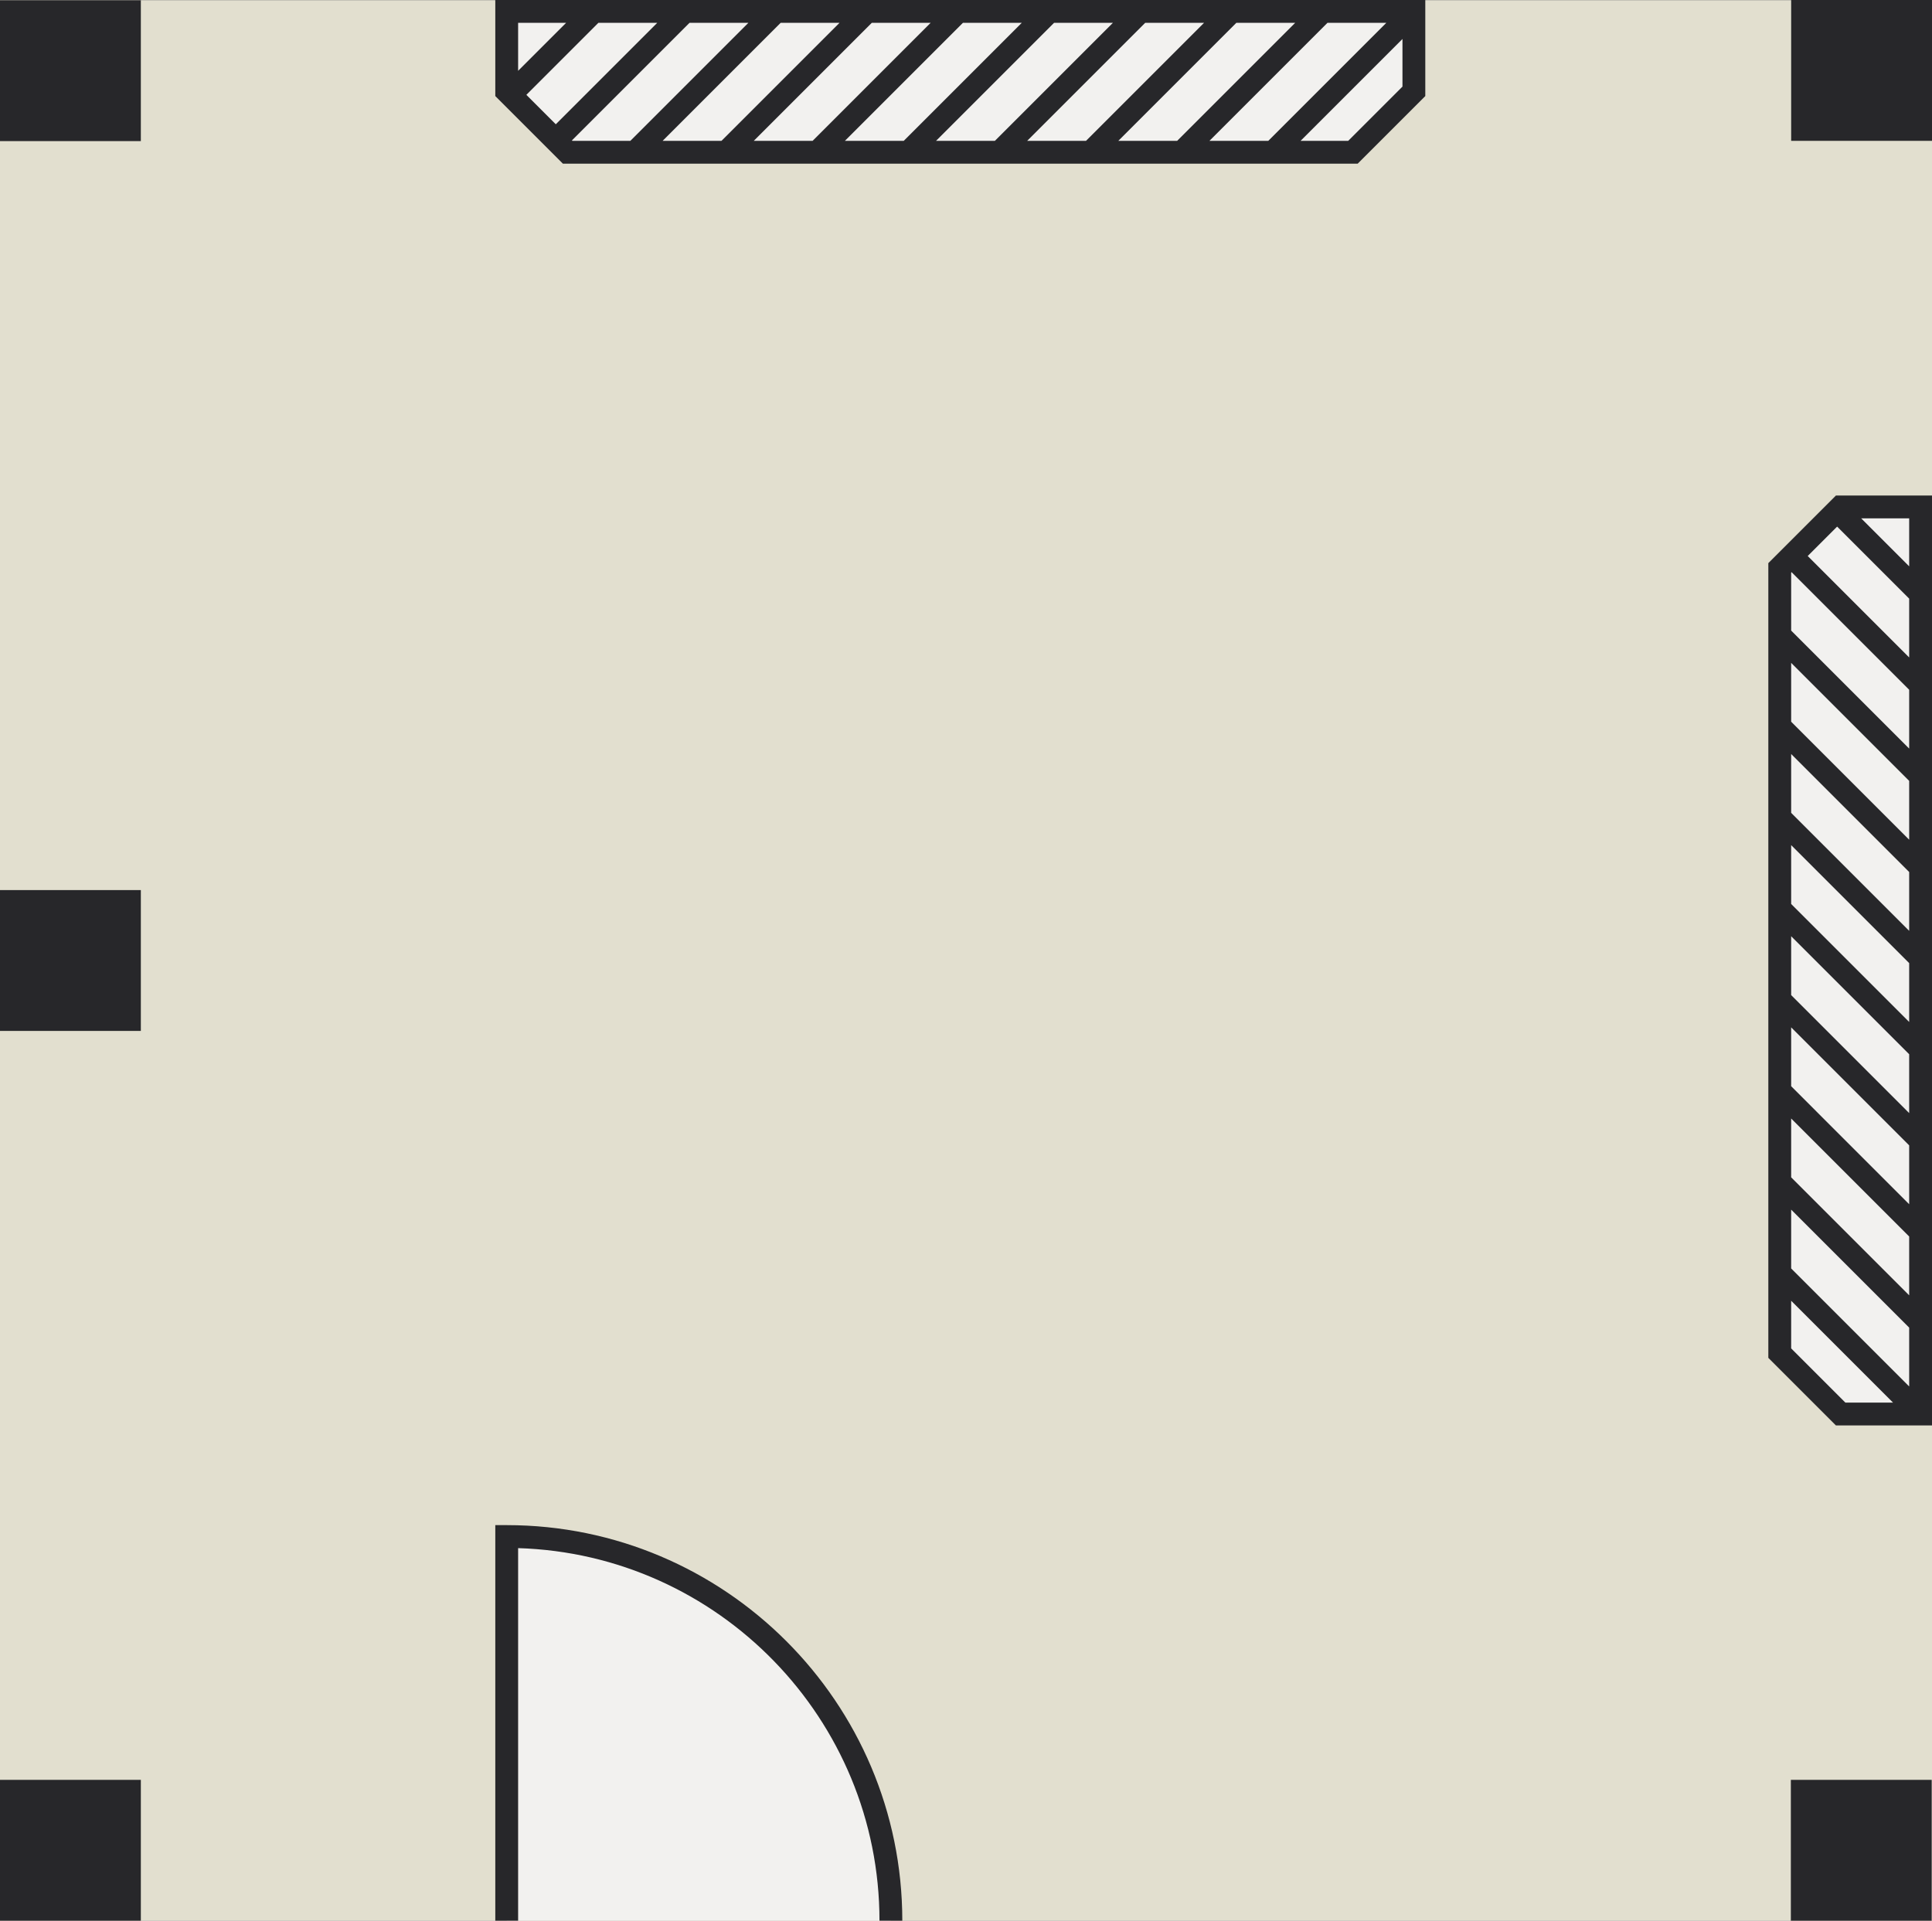 <?xml version="1.0" encoding="utf-8"?>
<!-- Generator: Adobe Illustrator 21.0.0, SVG Export Plug-In . SVG Version: 6.00 Build 0)  -->
<svg version="1.1" id="Layer_1" xmlns="http://www.w3.org/2000/svg" xmlns:xlink="http://www.w3.org/1999/xlink" x="0px" y="0px"
	 viewBox="0 0 348.084 346.078" style="enable-background:new 0 0 348.084 346.078;" xml:space="preserve">
<rect x="0" y="0" width="348.084" height="346.078" fill="#808080" stroke="none"/>
<style type="text/css">
	.st0{fill:#E2DFCF;}
	.st1{fill:#27272A;}
	.st2{fill:#F2F1EF;}
</style>
<g>
	<rect y="0.05" class="st0" width="348.084" height="346.028"/>
	<path class="st1" d="M25.375,25.425H0v-25.375h25.375V25.425z M348.084,0h-25.375v25.375h25.375V0z
		 M348.028,320.703h-25.375v25.375h25.375V320.703z M25.375,160.377H0v25.375h25.375V160.377z
		 M25.375,320.703H0v25.375h25.375V320.703z"/>
	<path class="st2" d="M91.292,346.078v-69.217c38.227,0,69.217,30.989,69.217,69.217
		 M102.267,27.431h141.494c4.286-4.286,6.689-6.689,10.975-10.974V2.056H91.293
		v14.401C95.578,20.742,97.981,23.145,102.267,27.431 M320.652,102.316v141.494
		l10.974,10.975h14.401V91.342h-14.401C327.341,95.628,324.938,98.031,320.652,102.316"/>
	<path class="st1" d="M162.566,346.078h-4.113c0-36.345-29.018-66.04-65.104-67.13v67.13
		H89.236v-71.274h2.057C130.593,274.804,162.566,306.777,162.566,346.078 M256.792,0
		v17.309L244.613,29.488h-143.198L89.236,17.309V0H256.792z M254.735,2.056l0-0
		L254.735,2.056z M119.388,25.375h10.604l21.263-21.263h-10.604L119.388,25.375z
		 M135.808,25.375h10.603l21.263-21.263h-10.603L135.808,25.375z M152.227,25.375h10.603
		l21.263-21.263h-10.603L152.227,25.375z M168.647,25.375h10.603l21.263-21.263H189.91
		L168.647,25.375z M185.066,25.375h10.604l21.263-21.263h-10.604L185.066,25.375z M201.486,25.375
		h10.603l21.263-21.263h-10.604L201.486,25.375z M217.905,25.375h10.603l21.263-21.263
		h-10.603L217.905,25.375z M221.896,2.056l0-0L221.896,2.056z M205.477,2.056
		l0-0L205.477,2.056z M139.799,2.056l0-0L139.799,2.056z
		 M123.38,2.056l0-0L123.38,2.056z M94.834,17.09l5.302,5.302
		l18.279-18.28h-10.602L94.834,17.09z M106.96,2.056l0-0L106.96,2.056z
		 M93.349,4.112v8.648l8.647-8.648H93.349z M103.119,25.375h10.453l21.263-21.263
		h-10.603l-21.188,21.188L103.119,25.375z M130.503,27.772l-0,0L130.503,27.772z
		 M146.922,27.772l-0,0L146.922,27.772z M163.341,27.772L163.341,27.772
		L163.341,27.772z M196.181,27.772l-0,0L196.181,27.772z M212.6,27.772
		l-0,0L212.6,27.772z M252.679,15.605V7.021L234.324,25.375h8.584
		L252.679,15.605z M348.084,89.286v167.556h-17.309l-12.179-12.179V101.465l12.179-12.179
		H348.084z M346.028,238.366L346.028,238.366L346.028,238.366z M320.312,229.069l0,0
		L320.312,229.069z M343.971,249.82V239.217l-21.262-21.262v10.603L343.971,249.82z
		 M320.312,212.65l0,0L320.312,212.65z M343.971,233.4v-10.602
		l-21.262-21.262v10.603L343.971,233.4z M320.312,196.23l0,0L320.312,196.23
		z M343.971,216.982v-10.604l-21.262-21.262v10.603L343.971,216.982z M320.312,179.811
		l0,0L320.312,179.811z M343.971,200.562v-10.604l-21.262-21.262v10.603
		L343.971,200.562z M320.312,163.391l0,0L320.312,163.391z M343.971,184.143
		v-10.603l-21.262-21.262v10.603L343.971,184.143z M320.312,146.972l0,0
		L320.312,146.972z M343.971,167.723V157.12l-21.262-21.262v10.604L343.971,167.723z
		 M320.312,130.553l0,0L320.312,130.553z M343.971,151.304v-10.603
		l-21.262-21.262v10.603L343.971,151.304z M343.971,134.885v-10.604l-21.188-21.188
		l-0.074,0.074v10.455L343.971,134.885z M343.971,118.465v-10.603l-12.978-12.977
		l-5.301,5.301L343.971,118.465z M343.971,93.399h-8.647l8.647,8.647V93.399z
		 M320.312,114.133l-0-0L320.312,114.133z M332.479,252.729h8.584
		l-18.354-18.354v8.584L332.479,252.729z"/>
</g>
</svg>
